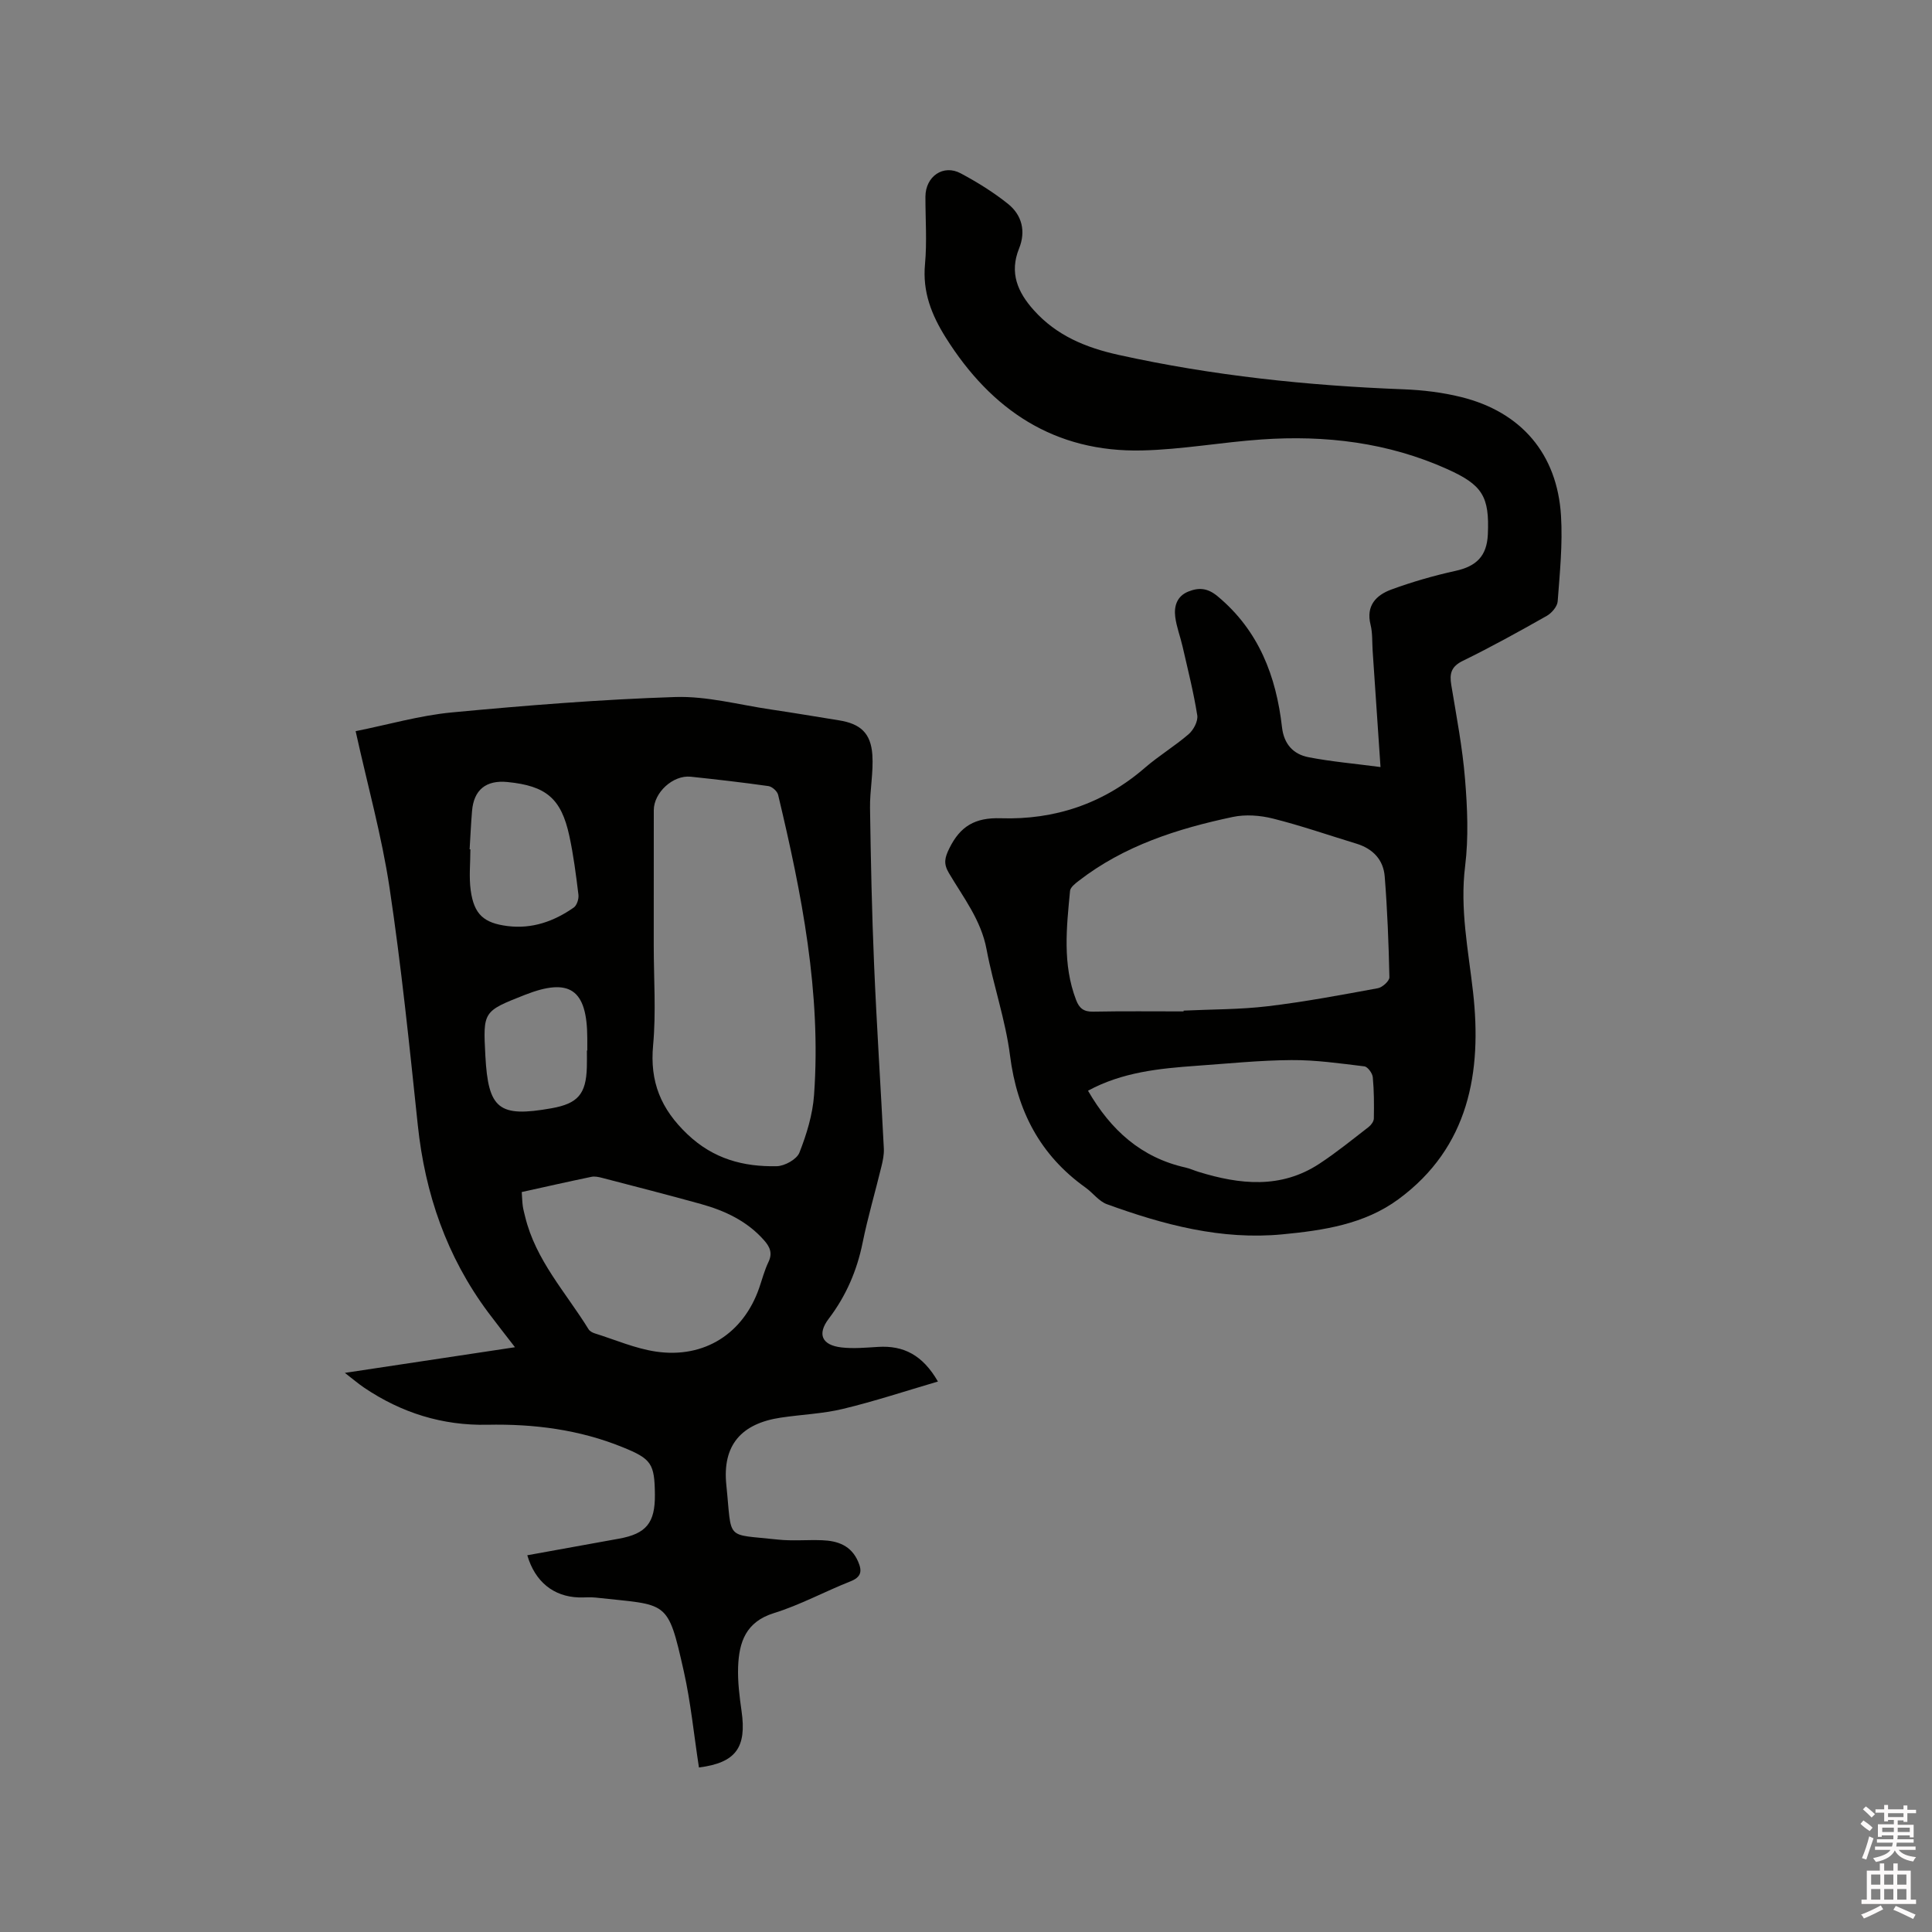 <svg enable-background="new 0 0 400 400" viewBox="0 0 400 400" xmlns="http://www.w3.org/2000/svg"><rect x="0" y="0" width="400" height="400" fill="#808080" stroke="none"/><path d="m385.2 377.6.6-.7c.6.4 1.3.9 1.9 1.5l-.6.7c-.8-.5-1.4-1-1.9-1.5zm.3 7.1c.6-1.4 1.1-2.9 1.5-4.5.3.1.6.3.9.4-.5 1.4-1 2.9-1.5 4.4zm.2-10.1.6-.6c.7.5 1.3 1.1 1.9 1.6l-.7.7c-.6-.6-1.2-1.2-1.8-1.7zm8.4-.8h.8v.9h1.8v.7h-1.8v1.8h-.8v-.3h-1.2v.9h3.3v2.6h-.8v-.4h-2.5c0 .3 0 .6-.1.8h3.4v.7h-3.5c0 .3-.1.6-.1.8h4v.7h-3.5c.7.9 1.9 1.3 3.6 1.5-.2.2-.4.5-.6.9-1.9-.3-3.2-1.1-3.8-2.3-.5 1.1-1.8 2-3.9 2.4-.2-.3-.4-.5-.6-.8 1.9-.4 3.1-.9 3.6-1.7h-3.2v-.7h3.5c.1-.2.1-.5.2-.8h-3.3v-.7h3.4c0-.2 0-.5 0-.8h-2.4v.3h-.8v-2.6h3.3v-.9h-1.2v.3h-.8v-1.8h-1.8v-.7h1.8v-.9h.8v.9h3.2zm-4.4 5.5h2.4c0-.3 0-.6 0-.9h-2.4zm1.2-3.1h3.2v-.8h-3.2zm4.4 2.2h-2.4v.9h2.5v-.9z" fill="#fcfafa"/><path d="m389.2 385.8h.9v1.5h1.9v-1.5h.9v1.5h2.7v6h1.1v.9h-11.3v-.9h1.1v-6h2.7zm.2 8.7.5.8c-1.2.6-2.5 1.3-4 1.9-.2-.3-.3-.6-.6-.8 1.6-.6 3-1.3 4.1-1.9zm-2-4.3h1.9v-2.1h-1.9zm0 3.1h1.9v-2.2h-1.9zm2.7-3.1h1.9v-2.1h-1.9zm0 3.1h1.9v-2.2h-1.9zm2.4 1.3c1.4.6 2.7 1.2 4.1 1.8l-.5.9c-1.5-.7-2.8-1.4-4.1-1.9zm2.2-6.5h-1.9v2.1h1.9zm-1.9 5.2h1.9v-2.2h-1.9z" fill="#fcfafa"/><g fill="#010100"><path d="m144.71 365.94c-1.05-6.79-1.69-13.46-3.14-19.93-3.39-15.06-3.26-13.58-18.27-15.25-1.15-.13-2.33.01-3.5-.03-5.2-.18-9.03-3.25-10.63-8.73 6.34-1.15 12.65-2.29 18.96-3.43 5.67-1.02 7.51-3.27 7.46-9.11-.06-6.45-.72-7.42-6.7-9.84-8.99-3.65-18.37-4.84-28.01-4.64-9.29.19-17.76-2.47-25.45-7.65-1.2-.81-2.31-1.76-4.03-3.09 12.06-1.82 23.4-3.53 35.22-5.31-2.02-2.62-3.83-4.91-5.57-7.24-8.57-11.52-13.05-24.53-14.55-38.75-1.73-16.43-3.41-32.88-5.86-49.21-1.6-10.64-4.52-21.08-7.01-32.35 6.75-1.35 13.27-3.25 19.91-3.88 15.39-1.45 30.82-2.69 46.26-3.19 6.57-.21 13.21 1.61 19.8 2.58 4.71.69 9.41 1.5 14.12 2.25 4.38.7 6.58 2.61 6.89 7.13.25 3.66-.54 7.37-.48 11.05.16 10.8.38 21.6.84 32.38.54 12.71 1.38 25.4 2.02 38.1.06 1.24-.21 2.53-.51 3.75-1.27 5.25-2.81 10.44-3.88 15.72-1.18 5.82-3.43 11.03-7.03 15.77-2.42 3.19-1.41 5.46 2.64 5.93 2.5.29 5.07.04 7.61-.11 5.26-.32 9.2 1.68 12.37 7.17-6.81 2-13.18 4.11-19.68 5.67-4.19 1.01-8.59 1.16-12.88 1.81-8.13 1.22-12.11 5.67-11.25 13.95 1.21 11.7-.41 10.07 10.64 11.29 3.03.33 6.13.02 9.19.14 3.24.12 6.01 1.09 7.45 4.41.88 2.02.66 3.22-1.62 4.12-5.31 2.1-10.4 4.88-15.82 6.56-5.82 1.81-7.21 6.02-7.4 11.11-.11 3.04.28 6.13.71 9.16 1.09 7.57-1.18 10.71-8.82 11.69zm-9.36-170.19c0 6.89.5 13.83-.13 20.65-.71 7.58 1.61 13.22 7.12 18.45 5.38 5.11 11.58 6.74 18.48 6.6 1.64-.03 4.15-1.43 4.69-2.81 1.49-3.79 2.74-7.87 3.03-11.91 1.52-21.18-2.56-41.74-7.44-62.18-.18-.74-1.25-1.7-2.01-1.8-5.34-.76-10.71-1.37-16.08-1.94-3.66-.39-7.65 3.28-7.65 6.94-.01 9.35-.01 18.67-.01 28zm-27.33 51.05c.09 1.23.1 2.08.22 2.92.1.73.31 1.44.48 2.16 2.17 9.03 8.46 15.74 13.15 23.35.25.4.82.69 1.3.84 4.22 1.32 8.37 3.14 12.69 3.77 10.01 1.45 18.06-3.78 21.32-13.18.62-1.8 1.1-3.67 1.92-5.37.9-1.87.28-3.17-.94-4.54-3.51-3.96-8.08-6.09-13.03-7.47-6.82-1.89-13.68-3.65-20.53-5.43-.69-.18-1.48-.34-2.15-.2-4.74.98-9.46 2.05-14.43 3.15zm-10.79-70.96h.16c0 2.85-.32 5.74.07 8.53.69 4.95 2.71 6.74 7.62 7.36 5.09.64 9.62-.97 13.72-3.84.64-.45 1.06-1.79.96-2.64-.5-4.09-1.02-8.19-1.89-12.21-1.68-7.74-4.8-10.34-12.8-11.13-4.44-.44-6.98 1.61-7.34 6.01-.22 2.64-.34 5.28-.5 7.92zm24.28 41.66h.08c0-.85 0-1.7 0-2.54-.02-10.12-3.63-12.63-12.9-8.99-8.69 3.42-8.69 3.42-8.2 12.63.59 11.05 2.78 12.79 13.67 10.86 5.47-.97 7.17-2.93 7.34-8.45.04-1.18.01-2.35.01-3.51z"/><path d="m285.82 158.81c-.59-8.68-1.11-16.38-1.63-24.08-.12-1.8 0-3.66-.43-5.38-.99-3.95 1.15-6.13 4.29-7.29 4.33-1.59 8.81-2.88 13.31-3.87 4.31-.95 6.47-3.06 6.68-7.51.37-7.93-1.14-10.29-8.41-13.56-12.29-5.52-25.23-7.06-38.5-6.13-8.23.57-16.43 2.08-24.66 2.27-18.1.42-31.21-8.33-40.65-23.35-2.95-4.7-4.84-9.46-4.31-15.19.43-4.63.08-9.32.09-13.99.01-4.2 3.69-6.78 7.31-4.84 3.42 1.83 6.78 3.91 9.8 6.33 2.89 2.32 3.71 5.69 2.28 9.22-2.04 5.04-.3 9.04 3.03 12.76 4.73 5.3 10.82 7.79 17.63 9.29 19.42 4.29 39.07 6.35 58.91 7.11 4 .15 8.06.64 11.94 1.6 12.46 3.08 19.91 11.78 20.69 24.58.36 5.88-.25 11.83-.69 17.73-.08 1.07-1.24 2.42-2.26 3-5.71 3.23-11.46 6.42-17.36 9.3-2.43 1.18-2.8 2.64-2.41 5 1.07 6.48 2.32 12.96 2.85 19.49.49 5.97.75 12.09.02 18.01-1.11 8.9.66 17.38 1.64 26.09 1.86 16.53-.82 32.13-15.45 42.89-7.05 5.19-15.52 6.45-24.03 7.27-12.68 1.21-24.61-1.99-36.32-6.24-1.68-.61-2.91-2.36-4.44-3.45-9.4-6.71-14.16-15.86-15.62-27.3-.94-7.42-3.48-14.62-4.86-22-1.13-6.09-4.82-10.76-7.81-15.83-1.16-1.96-.84-3.19.1-5.1 2.25-4.57 5.31-6.4 10.63-6.23 11.15.36 21.27-3 29.87-10.46 2.88-2.49 6.19-4.48 9.07-6.97 1-.87 1.95-2.68 1.76-3.88-.76-4.79-1.96-9.51-3.04-14.24-.47-2.06-1.26-4.07-1.52-6.15-.28-2.21.35-4.28 2.7-5.23 2.18-.88 3.99-.76 6.06.96 8.55 7.11 12.14 16.55 13.35 27.16.4 3.48 2.35 5.56 5.47 6.17 4.72.92 9.55 1.33 14.92 2.04zm-40.77 50.59c0-.05 0-.11 0-.16 5.81-.28 11.67-.22 17.43-.91 7.64-.91 15.22-2.34 22.79-3.73.94-.17 2.4-1.5 2.39-2.26-.15-6.96-.42-13.93-.97-20.87-.27-3.46-2.44-5.75-5.83-6.79-5.76-1.75-11.46-3.74-17.29-5.2-2.65-.67-5.68-.9-8.33-.34-11.44 2.42-22.5 5.94-31.93 13.25-.71.55-1.7 1.32-1.77 2.06-.72 7.58-1.59 15.19 1.26 22.6.66 1.72 1.59 2.44 3.51 2.4 6.25-.12 12.49-.05 18.74-.05zm-19.79 16.42c4.7 8.14 11.01 13.85 20.17 15.9.92.21 1.8.62 2.71.9 8.57 2.64 17.07 3.56 25.05-1.7 3.53-2.32 6.82-5 10.17-7.59.52-.4 1.07-1.16 1.08-1.76.05-2.85.05-5.72-.22-8.55-.08-.83-1.06-2.16-1.74-2.24-5.02-.61-10.08-1.34-15.11-1.3-6.55.04-13.09.72-19.63 1.18-7.73.55-15.41 1.32-22.48 5.16z"/></g></svg>